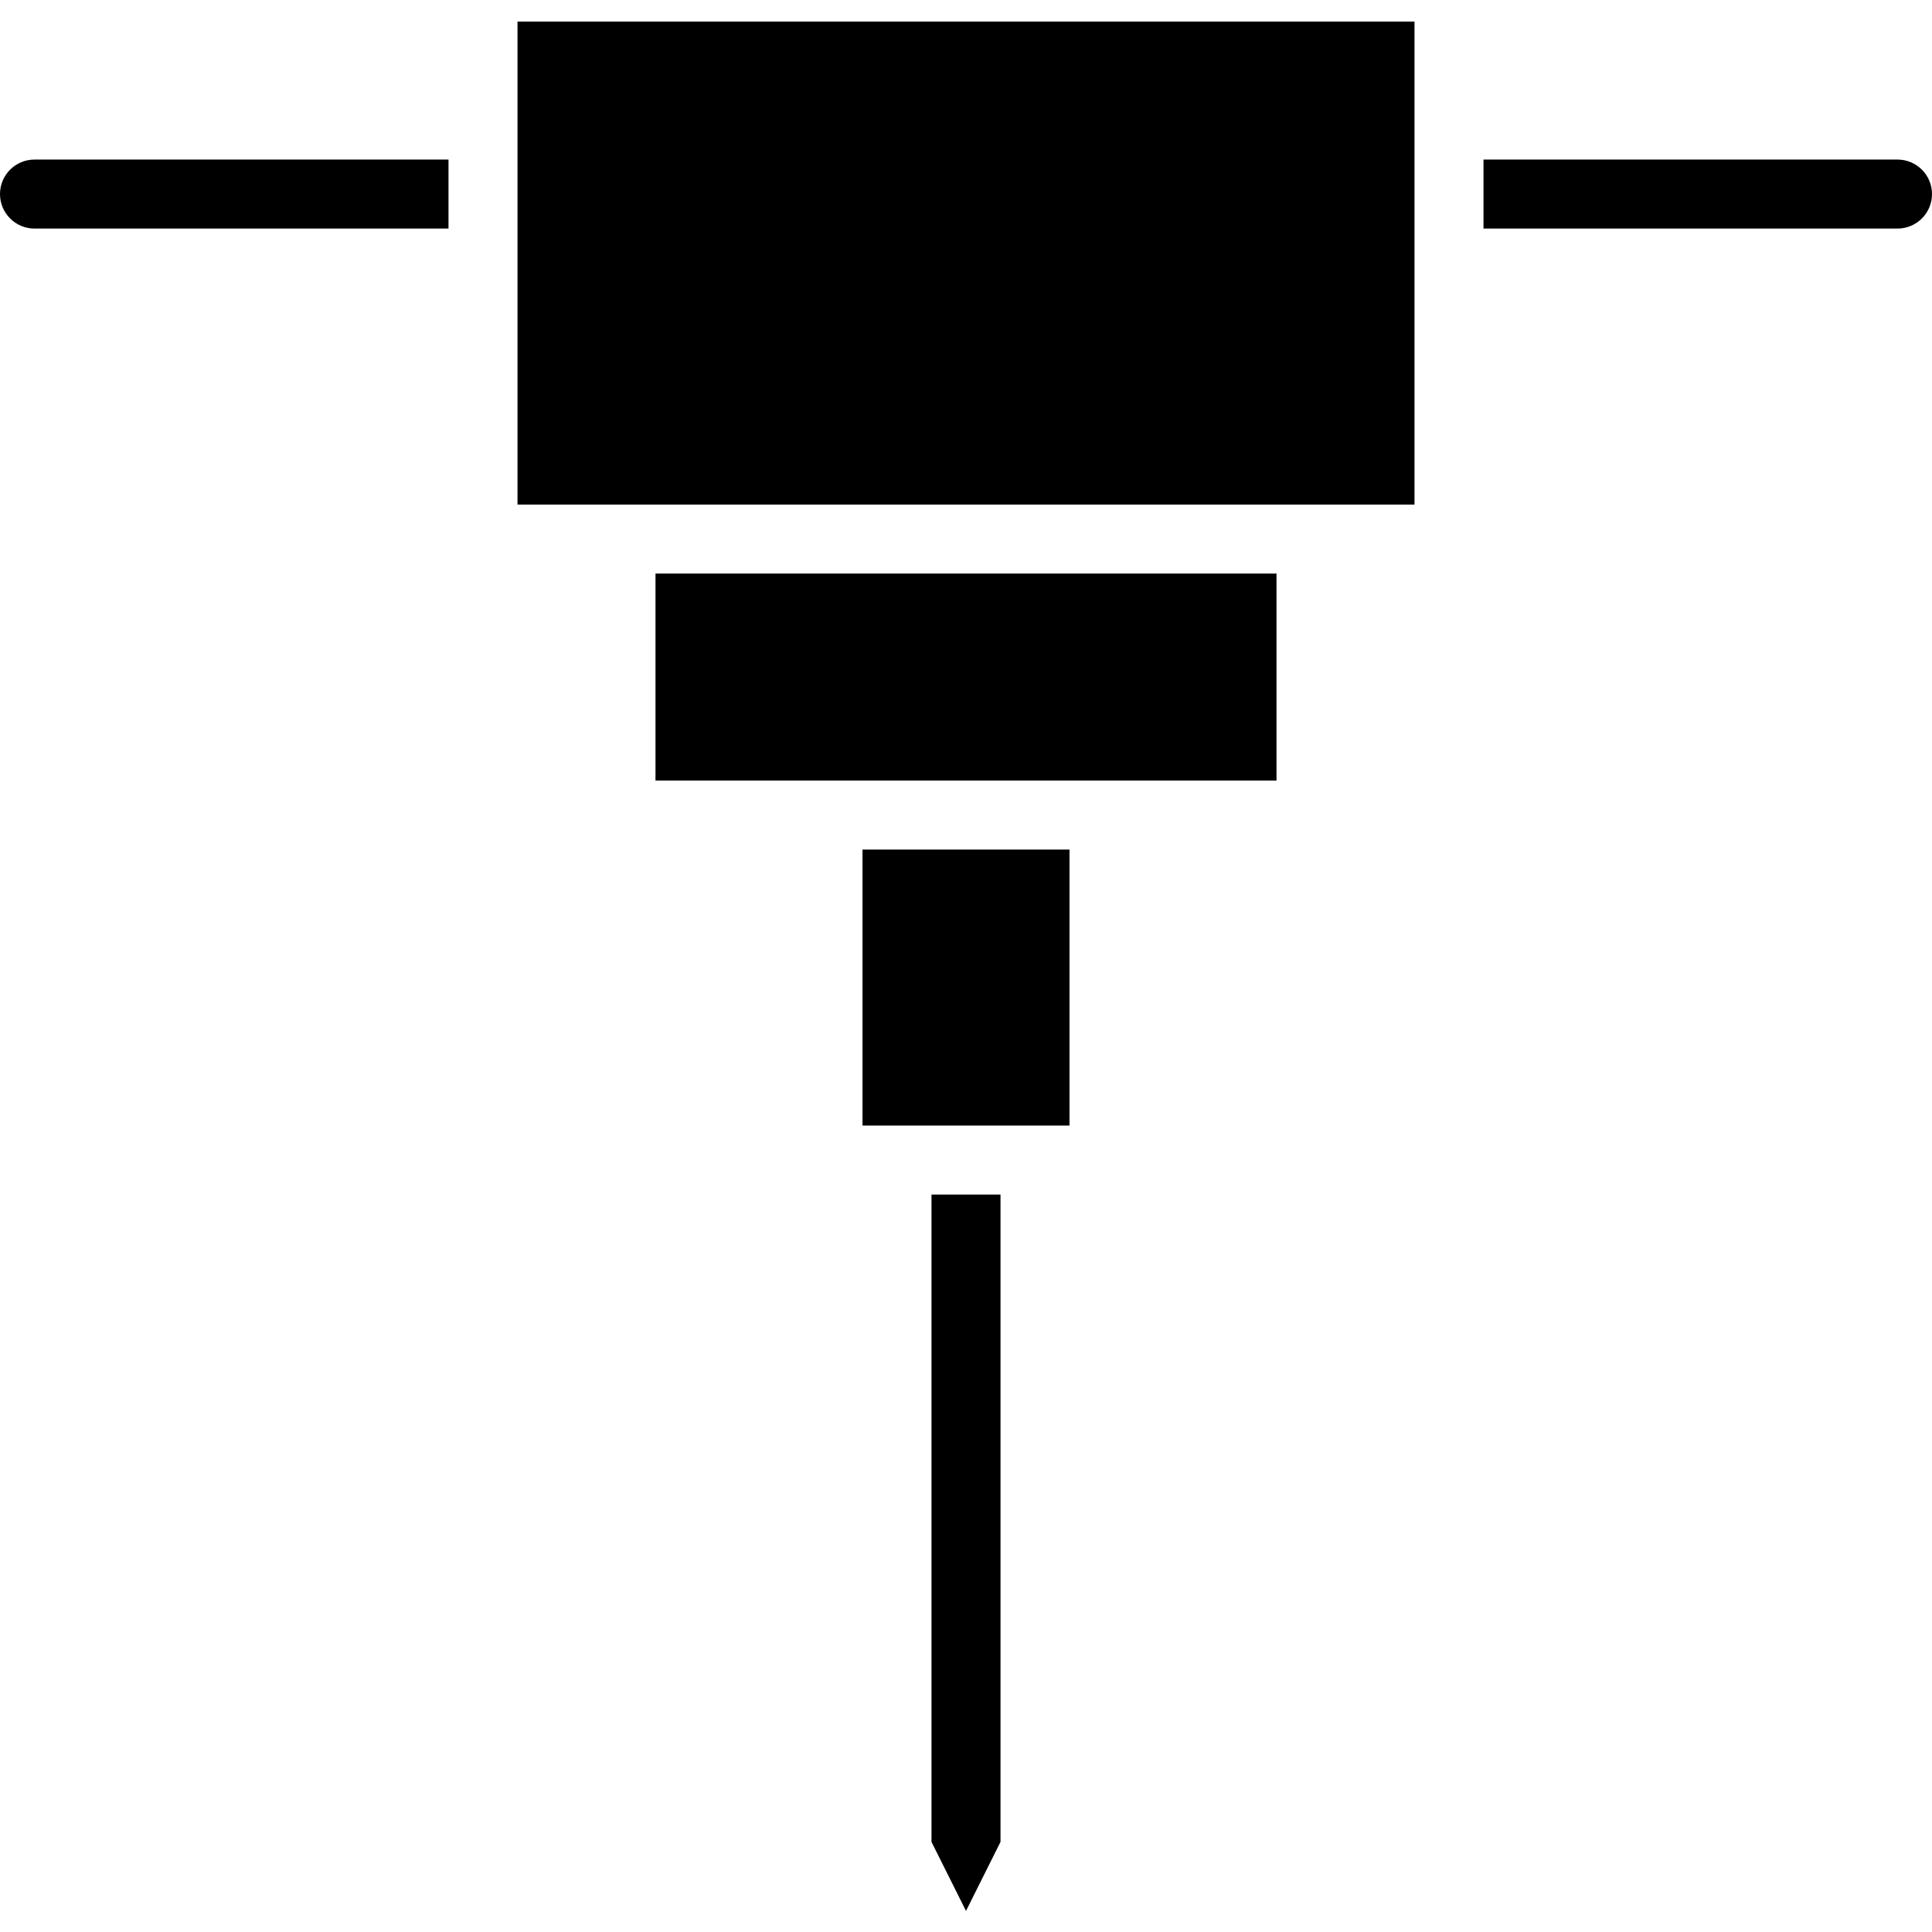 <svg height="448pt" viewBox="0 -5 448 448" width="448pt" xmlns="http://www.w3.org/2000/svg"><path d="m216 272v150.113l8 16 8-16v-150.113zm0 0"/><path d="m440 32h-96v16h96c4.418 0 8-3.582 8-8s-3.582-8-8-8zm0 0"/><path d="m200 192h48v64h-48zm0 0"/><path d="m152 128h144v48h-144zm0 0"/><path d="m8 48h96v-16h-96c-4.418 0-8 3.582-8 8s3.582 8 8 8zm0 0"/><path d="m120 0h208v112h-208zm0 0"/></svg>